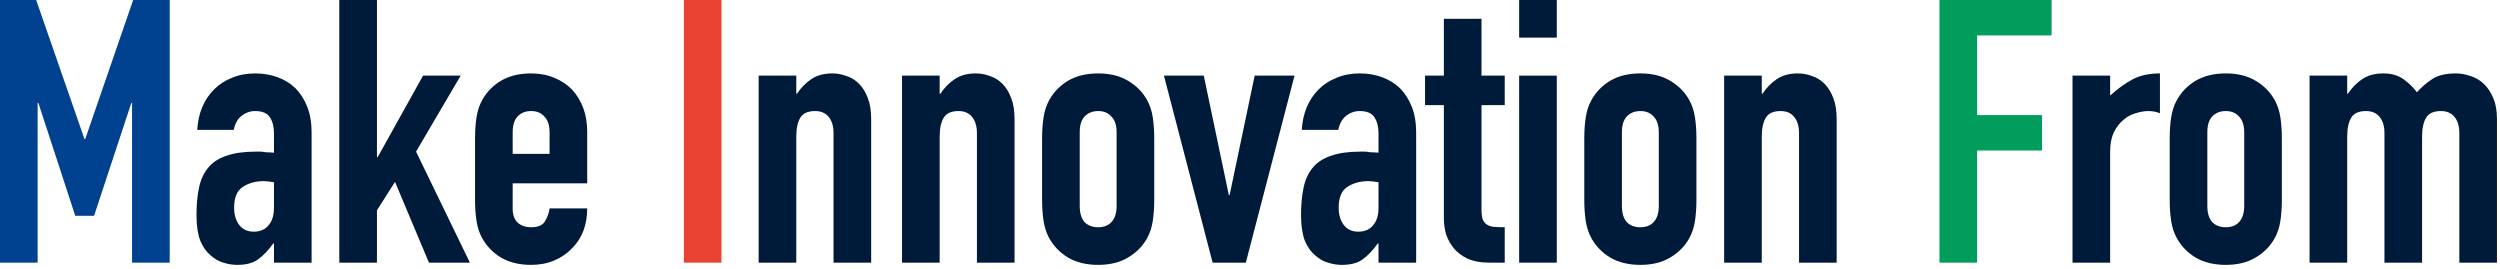 <svg width="446" height="48" viewBox="0 0 446 48" fill="none" xmlns="http://www.w3.org/2000/svg">
<path d="M48.877 46.858V43.436H48.745C47.867 44.665 46.968 45.608 46.047 46.266C45.169 46.924 43.919 47.253 42.295 47.253C41.505 47.253 40.694 47.122 39.86 46.858C39.071 46.639 38.303 46.2 37.557 45.542C36.811 44.928 36.197 44.05 35.714 42.91C35.275 41.725 35.056 40.211 35.056 38.369C35.056 36.482 35.209 34.837 35.517 33.433C35.824 31.985 36.394 30.778 37.228 29.813C38.017 28.892 39.092 28.212 40.453 27.773C41.813 27.29 43.546 27.049 45.652 27.049C45.871 27.049 46.112 27.049 46.376 27.049C46.639 27.049 46.88 27.071 47.1 27.115C47.319 27.159 47.582 27.181 47.889 27.181C48.197 27.181 48.526 27.203 48.877 27.246V23.758C48.877 22.618 48.635 21.674 48.153 20.928C47.67 20.183 46.792 19.81 45.52 19.81C44.643 19.81 43.831 20.095 43.085 20.665C42.383 21.235 41.922 22.069 41.703 23.166H35.188C35.363 20.183 36.372 17.769 38.215 15.927C39.092 15.049 40.145 14.369 41.374 13.886C42.602 13.36 43.984 13.097 45.52 13.097C46.924 13.097 48.24 13.316 49.469 13.755C50.697 14.194 51.772 14.852 52.694 15.729C53.571 16.607 54.273 17.704 54.8 19.02C55.326 20.336 55.589 21.872 55.589 23.627V46.858H48.877ZM48.877 32.511C48.131 32.38 47.516 32.314 47.034 32.314C45.586 32.314 44.336 32.665 43.282 33.367C42.273 34.025 41.769 35.254 41.769 37.052C41.769 38.325 42.076 39.356 42.69 40.146C43.304 40.935 44.16 41.33 45.257 41.33C46.398 41.33 47.275 40.957 47.889 40.211C48.547 39.466 48.877 38.413 48.877 37.052V32.511Z" fill="#001A39"/>
<path d="M60.533 46.858V0H67.246V28.036H67.378L75.472 13.492H82.185L74.222 27.049L83.831 46.858H76.525L70.471 32.446L67.246 37.513V46.858H60.533Z" fill="#001A39"/>
<path d="M104.756 32.709H91.462V37.25C91.462 38.303 91.747 39.115 92.317 39.685C92.932 40.255 93.743 40.541 94.752 40.541C96.025 40.541 96.859 40.168 97.253 39.422C97.692 38.676 97.955 37.93 98.043 37.184H104.756C104.756 40.124 103.857 42.493 102.058 44.292C101.18 45.213 100.127 45.937 98.899 46.464C97.67 46.99 96.288 47.253 94.752 47.253C92.647 47.253 90.848 46.815 89.356 45.937C87.908 45.06 86.789 43.897 85.999 42.449C85.517 41.572 85.188 40.562 85.012 39.422C84.837 38.281 84.749 37.031 84.749 35.67V24.68C84.749 23.32 84.837 22.069 85.012 20.928C85.188 19.788 85.517 18.779 85.999 17.901C86.789 16.453 87.908 15.29 89.356 14.413C90.848 13.535 92.647 13.097 94.752 13.097C96.288 13.097 97.67 13.36 98.899 13.886C100.171 14.413 101.246 15.137 102.123 16.058C103.878 18.033 104.756 20.512 104.756 23.495V32.709ZM91.462 27.444H98.043V23.627C98.043 22.354 97.736 21.411 97.122 20.797C96.551 20.139 95.762 19.81 94.752 19.81C93.743 19.81 92.932 20.139 92.317 20.797C91.747 21.411 91.462 22.354 91.462 23.627V27.444Z" fill="#001A39"/>
<path d="M135.343 46.858V13.492H142.056V16.716H142.188C142.89 15.663 143.723 14.808 144.689 14.15C145.698 13.448 146.97 13.097 148.506 13.097C149.339 13.097 150.173 13.25 151.007 13.557C151.84 13.821 152.586 14.281 153.244 14.939C153.902 15.598 154.429 16.453 154.824 17.506C155.219 18.515 155.416 19.766 155.416 21.257V46.858H148.703V23.758C148.703 22.53 148.418 21.565 147.848 20.863C147.277 20.161 146.466 19.81 145.413 19.81C144.14 19.81 143.263 20.204 142.78 20.994C142.298 21.784 142.056 22.925 142.056 24.416V46.858H135.343Z" fill="#001A39"/>
<path d="M160.923 46.858V13.492H167.636V16.716H167.767C168.469 15.663 169.303 14.808 170.268 14.15C171.277 13.448 172.55 13.097 174.085 13.097C174.919 13.097 175.753 13.25 176.586 13.557C177.42 13.821 178.166 14.281 178.824 14.939C179.482 15.598 180.008 16.453 180.403 17.506C180.798 18.515 180.996 19.766 180.996 21.257V46.858H174.283V23.758C174.283 22.53 173.998 21.565 173.427 20.863C172.857 20.161 172.045 19.81 170.992 19.81C169.72 19.81 168.842 20.204 168.36 20.994C167.877 21.784 167.636 22.925 167.636 24.416V46.858H160.923Z" fill="#001A39"/>
<path d="M185.91 24.68C185.91 23.32 185.998 22.069 186.173 20.928C186.349 19.788 186.678 18.779 187.16 17.901C187.95 16.453 189.069 15.29 190.517 14.413C192.009 13.535 193.807 13.097 195.913 13.097C198.019 13.097 199.796 13.535 201.244 14.413C202.736 15.29 203.877 16.453 204.667 17.901C205.149 18.779 205.478 19.788 205.654 20.928C205.829 22.069 205.917 23.32 205.917 24.68V35.67C205.917 37.031 205.829 38.281 205.654 39.422C205.478 40.562 205.149 41.572 204.667 42.449C203.877 43.897 202.736 45.06 201.244 45.937C199.796 46.815 198.019 47.253 195.913 47.253C193.807 47.253 192.009 46.815 190.517 45.937C189.069 45.06 187.95 43.897 187.16 42.449C186.678 41.572 186.349 40.562 186.173 39.422C185.998 38.281 185.91 37.031 185.91 35.67V24.68ZM192.623 36.723C192.623 37.996 192.908 38.961 193.478 39.619C194.093 40.233 194.904 40.541 195.913 40.541C196.923 40.541 197.712 40.233 198.283 39.619C198.897 38.961 199.204 37.996 199.204 36.723V23.627C199.204 22.354 198.897 21.411 198.283 20.797C197.712 20.139 196.923 19.81 195.913 19.81C194.904 19.81 194.093 20.139 193.478 20.797C192.908 21.411 192.623 22.354 192.623 23.627V36.723Z" fill="#001A39"/>
<path d="M230.943 13.492L222.255 46.858H216.332L207.645 13.492H214.753L219.228 34.815H219.36L223.835 13.492H230.943Z" fill="#001A39"/>
<path d="M245.928 46.858V43.436H245.797C244.919 44.665 244.02 45.608 243.098 46.266C242.221 46.924 240.971 47.253 239.347 47.253C238.557 47.253 237.746 47.122 236.912 46.858C236.122 46.639 235.355 46.2 234.609 45.542C233.863 44.928 233.249 44.05 232.766 42.91C232.327 41.725 232.108 40.211 232.108 38.369C232.108 36.482 232.261 34.837 232.568 33.433C232.876 31.985 233.446 30.778 234.28 29.813C235.069 28.892 236.144 28.212 237.504 27.773C238.865 27.29 240.598 27.049 242.704 27.049C242.923 27.049 243.164 27.049 243.428 27.049C243.691 27.049 243.932 27.071 244.151 27.115C244.371 27.159 244.634 27.181 244.941 27.181C245.248 27.181 245.577 27.203 245.928 27.246V23.758C245.928 22.618 245.687 21.674 245.204 20.928C244.722 20.183 243.844 19.81 242.572 19.81C241.694 19.81 240.883 20.095 240.137 20.665C239.435 21.235 238.974 22.069 238.755 23.166H232.239C232.415 20.183 233.424 17.769 235.267 15.927C236.144 15.049 237.197 14.369 238.426 13.886C239.654 13.36 241.036 13.097 242.572 13.097C243.976 13.097 245.292 13.316 246.521 13.755C247.749 14.194 248.824 14.852 249.746 15.729C250.623 16.607 251.325 17.704 251.852 19.02C252.378 20.336 252.641 21.872 252.641 23.627V46.858H245.928ZM245.928 32.511C245.183 32.38 244.568 32.314 244.086 32.314C242.638 32.314 241.387 32.665 240.334 33.367C239.325 34.025 238.821 35.254 238.821 37.052C238.821 38.325 239.128 39.356 239.742 40.146C240.356 40.935 241.212 41.33 242.309 41.33C243.449 41.33 244.327 40.957 244.941 40.211C245.599 39.466 245.928 38.413 245.928 37.052V32.511Z" fill="#001A39"/>
<path d="M257.585 13.492V3.356H264.298V13.492H268.444V18.757H264.298V37.25C264.298 38.04 264.364 38.654 264.495 39.093C264.671 39.531 264.934 39.86 265.285 40.08C265.636 40.299 266.053 40.431 266.535 40.475C267.062 40.519 267.698 40.541 268.444 40.541V46.858H265.68C264.144 46.858 262.85 46.617 261.797 46.135C260.788 45.652 259.976 45.038 259.362 44.292C258.748 43.546 258.287 42.712 257.98 41.791C257.717 40.826 257.585 39.904 257.585 39.027V18.757H254.229V13.492H257.585Z" fill="#001A39"/>
<path d="M271.017 46.858V13.492H277.73V46.858H271.017ZM271.017 6.713V0H277.73V6.713H271.017Z" fill="#001A39"/>
<path d="M282.636 24.68C282.636 23.32 282.724 22.069 282.9 20.928C283.075 19.788 283.404 18.779 283.887 17.901C284.677 16.453 285.795 15.29 287.243 14.413C288.735 13.535 290.534 13.097 292.64 13.097C294.746 13.097 296.523 13.535 297.971 14.413C299.462 15.29 300.603 16.453 301.393 17.901C301.876 18.779 302.205 19.788 302.38 20.928C302.556 22.069 302.643 23.32 302.643 24.68V35.67C302.643 37.031 302.556 38.281 302.38 39.422C302.205 40.562 301.876 41.572 301.393 42.449C300.603 43.897 299.462 45.06 297.971 45.937C296.523 46.815 294.746 47.253 292.64 47.253C290.534 47.253 288.735 46.815 287.243 45.937C285.795 45.06 284.677 43.897 283.887 42.449C283.404 41.572 283.075 40.562 282.9 39.422C282.724 38.281 282.636 37.031 282.636 35.67V24.68ZM289.349 36.723C289.349 37.996 289.634 38.961 290.205 39.619C290.819 40.233 291.631 40.541 292.64 40.541C293.649 40.541 294.439 40.233 295.009 39.619C295.623 38.961 295.93 37.996 295.93 36.723V23.627C295.93 22.354 295.623 21.411 295.009 20.797C294.439 20.139 293.649 19.81 292.64 19.81C291.631 19.81 290.819 20.139 290.205 20.797C289.634 21.411 289.349 22.354 289.349 23.627V36.723Z" fill="#001A39"/>
<path d="M307.587 46.858V13.492H314.3V16.716H314.432C315.134 15.663 315.967 14.808 316.932 14.15C317.941 13.448 319.214 13.097 320.75 13.097C321.583 13.097 322.417 13.25 323.25 13.557C324.084 13.821 324.83 14.281 325.488 14.939C326.146 15.598 326.673 16.453 327.068 17.506C327.462 18.515 327.66 19.766 327.66 21.257V46.858H320.947V23.758C320.947 22.53 320.662 21.565 320.091 20.863C319.521 20.161 318.709 19.81 317.656 19.81C316.384 19.81 315.506 20.204 315.024 20.994C314.541 21.784 314.3 22.925 314.3 24.416V46.858H307.587Z" fill="#001A39"/>
<path d="M369.736 46.858V13.492H376.449V17.045C377.809 15.817 379.147 14.852 380.464 14.15C381.78 13.448 383.403 13.097 385.334 13.097V20.204C384.676 19.941 383.996 19.81 383.294 19.81C382.592 19.81 381.824 19.941 380.99 20.204C380.2 20.424 379.476 20.819 378.818 21.389C378.116 21.959 377.546 22.705 377.107 23.627C376.668 24.548 376.449 25.689 376.449 27.049V46.858H369.736Z" fill="#001A39"/>
<path d="M387.075 24.68C387.075 23.32 387.163 22.069 387.338 20.928C387.514 19.788 387.843 18.779 388.326 17.901C389.115 16.453 390.234 15.29 391.682 14.413C393.174 13.535 394.973 13.097 397.079 13.097C399.185 13.097 400.962 13.535 402.409 14.413C403.901 15.29 405.042 16.453 405.832 17.901C406.314 18.779 406.643 19.788 406.819 20.928C406.994 22.069 407.082 23.32 407.082 24.68V35.67C407.082 37.031 406.994 38.281 406.819 39.422C406.643 40.562 406.314 41.572 405.832 42.449C405.042 43.897 403.901 45.06 402.409 45.937C400.962 46.815 399.185 47.253 397.079 47.253C394.973 47.253 393.174 46.815 391.682 45.937C390.234 45.06 389.115 43.897 388.326 42.449C387.843 41.572 387.514 40.562 387.338 39.422C387.163 38.281 387.075 37.031 387.075 35.67V24.68ZM393.788 36.723C393.788 37.996 394.073 38.961 394.644 39.619C395.258 40.233 396.07 40.541 397.079 40.541C398.088 40.541 398.878 40.233 399.448 39.619C400.062 38.961 400.369 37.996 400.369 36.723V23.627C400.369 22.354 400.062 21.411 399.448 20.797C398.878 20.139 398.088 19.81 397.079 19.81C396.07 19.81 395.258 20.139 394.644 20.797C394.073 21.411 393.788 22.354 393.788 23.627V36.723Z" fill="#001A39"/>
<path d="M412.026 46.858V13.492H418.739V16.716H418.87C419.572 15.663 420.406 14.808 421.371 14.15C422.38 13.448 423.653 13.097 425.188 13.097C426.636 13.097 427.843 13.448 428.808 14.15C429.773 14.852 430.563 15.62 431.177 16.453C432.011 15.532 432.932 14.742 433.941 14.084C434.95 13.426 436.355 13.097 438.153 13.097C438.987 13.097 439.843 13.25 440.72 13.557C441.598 13.821 442.387 14.281 443.089 14.939C443.791 15.598 444.362 16.453 444.8 17.506C445.239 18.515 445.459 19.766 445.459 21.257V46.858H438.746V23.758C438.746 22.53 438.461 21.565 437.89 20.863C437.32 20.161 436.508 19.81 435.455 19.81C434.183 19.81 433.305 20.204 432.823 20.994C432.34 21.784 432.099 22.925 432.099 24.416V46.858H425.386V23.758C425.386 22.53 425.101 21.565 424.53 20.863C423.96 20.161 423.148 19.81 422.095 19.81C420.823 19.81 419.945 20.204 419.463 20.994C418.98 21.784 418.739 22.925 418.739 24.416V46.858H412.026Z" fill="#001A39"/>
<path d="M346 46.858V0H366.007V6.318H352.713V20.534H364.296V26.852H352.713V46.858H346Z" fill="#019D5C"/>
<path d="M122 46.858V0H128.713V46.858H122Z" fill="#EA4333"/>
<path d="M0 46.858V0H6.45L15.071 24.811H15.203L23.758 0H30.274V46.858H23.561V18.362H23.429L16.782 38.5H13.426L6.845 18.362H6.713V46.858H0Z" fill="#004190"/>
</svg>
